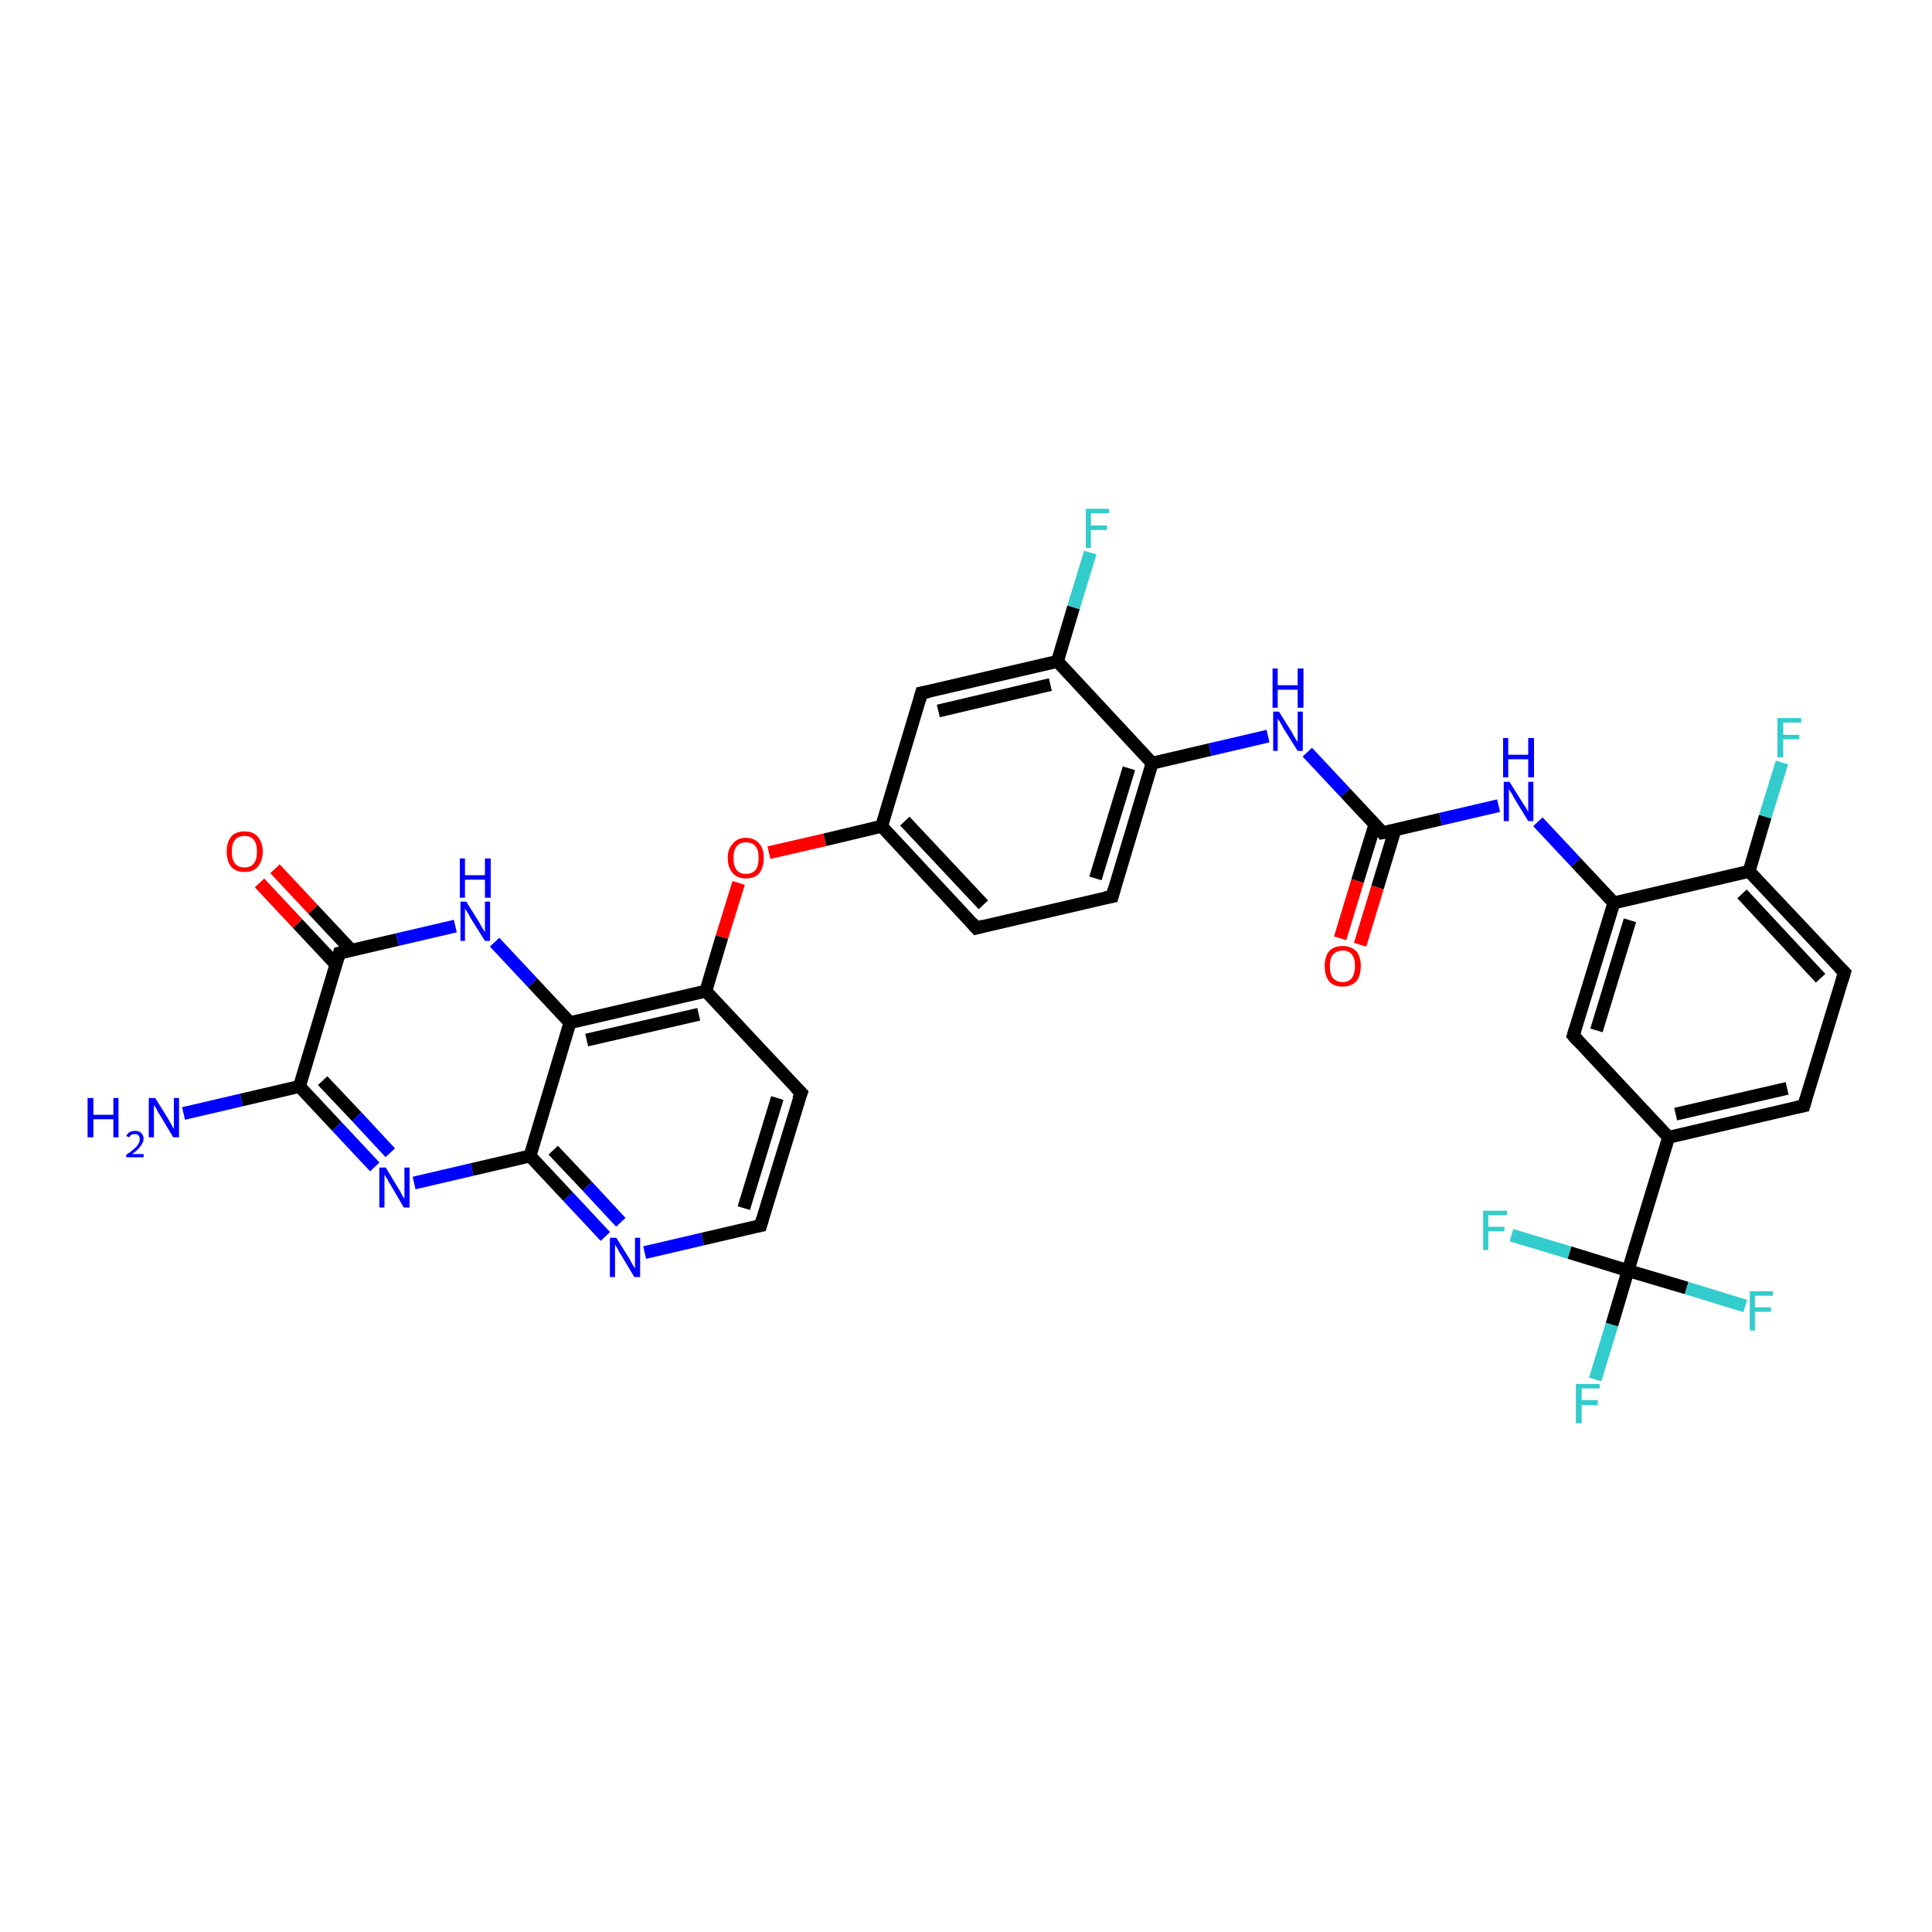 <?xml version='1.0' encoding='iso-8859-1'?>
<svg version='1.1' baseProfile='full'
              xmlns='http://www.w3.org/2000/svg'
                      xmlns:rdkit='http://www.rdkit.org/xml'
                      xmlns:xlink='http://www.w3.org/1999/xlink'
                  xml:space='preserve'
width='300px' height='300px' viewBox='0 0 300 300'>
<!-- END OF HEADER -->
<rect style='opacity:1.0;fill:#FFFFFF;stroke:none' width='300.0' height='300.0' x='0.0' y='0.0'> </rect>
<path class='bond-0 atom-0 atom-1' d='M 28.5,172.9 L 37.5,170.8' style='fill:none;fill-rule:evenodd;stroke:#0000FF;stroke-width:2.0px;stroke-linecap:butt;stroke-linejoin:miter;stroke-opacity:1' />
<path class='bond-0 atom-0 atom-1' d='M 37.5,170.8 L 46.5,168.7' style='fill:none;fill-rule:evenodd;stroke:#000000;stroke-width:2.0px;stroke-linecap:butt;stroke-linejoin:miter;stroke-opacity:1' />
<path class='bond-1 atom-1 atom-2' d='M 46.5,168.7 L 52.3,174.9' style='fill:none;fill-rule:evenodd;stroke:#000000;stroke-width:2.0px;stroke-linecap:butt;stroke-linejoin:miter;stroke-opacity:1' />
<path class='bond-1 atom-1 atom-2' d='M 52.3,174.9 L 58.2,181.2' style='fill:none;fill-rule:evenodd;stroke:#0000FF;stroke-width:2.0px;stroke-linecap:butt;stroke-linejoin:miter;stroke-opacity:1' />
<path class='bond-1 atom-1 atom-2' d='M 50.1,167.8 L 55.4,173.4' style='fill:none;fill-rule:evenodd;stroke:#000000;stroke-width:2.0px;stroke-linecap:butt;stroke-linejoin:miter;stroke-opacity:1' />
<path class='bond-1 atom-1 atom-2' d='M 55.4,173.4 L 60.6,179.0' style='fill:none;fill-rule:evenodd;stroke:#0000FF;stroke-width:2.0px;stroke-linecap:butt;stroke-linejoin:miter;stroke-opacity:1' />
<path class='bond-2 atom-2 atom-3' d='M 64.3,183.7 L 73.3,181.6' style='fill:none;fill-rule:evenodd;stroke:#0000FF;stroke-width:2.0px;stroke-linecap:butt;stroke-linejoin:miter;stroke-opacity:1' />
<path class='bond-2 atom-2 atom-3' d='M 73.3,181.6 L 82.3,179.5' style='fill:none;fill-rule:evenodd;stroke:#000000;stroke-width:2.0px;stroke-linecap:butt;stroke-linejoin:miter;stroke-opacity:1' />
<path class='bond-3 atom-3 atom-4' d='M 82.3,179.5 L 88.2,185.8' style='fill:none;fill-rule:evenodd;stroke:#000000;stroke-width:2.0px;stroke-linecap:butt;stroke-linejoin:miter;stroke-opacity:1' />
<path class='bond-3 atom-3 atom-4' d='M 88.2,185.8 L 94.0,192.0' style='fill:none;fill-rule:evenodd;stroke:#0000FF;stroke-width:2.0px;stroke-linecap:butt;stroke-linejoin:miter;stroke-opacity:1' />
<path class='bond-3 atom-3 atom-4' d='M 85.9,178.6 L 91.2,184.2' style='fill:none;fill-rule:evenodd;stroke:#000000;stroke-width:2.0px;stroke-linecap:butt;stroke-linejoin:miter;stroke-opacity:1' />
<path class='bond-3 atom-3 atom-4' d='M 91.2,184.2 L 96.4,189.8' style='fill:none;fill-rule:evenodd;stroke:#0000FF;stroke-width:2.0px;stroke-linecap:butt;stroke-linejoin:miter;stroke-opacity:1' />
<path class='bond-4 atom-4 atom-5' d='M 100.1,194.5 L 109.1,192.4' style='fill:none;fill-rule:evenodd;stroke:#0000FF;stroke-width:2.0px;stroke-linecap:butt;stroke-linejoin:miter;stroke-opacity:1' />
<path class='bond-4 atom-4 atom-5' d='M 109.1,192.4 L 118.1,190.3' style='fill:none;fill-rule:evenodd;stroke:#000000;stroke-width:2.0px;stroke-linecap:butt;stroke-linejoin:miter;stroke-opacity:1' />
<path class='bond-5 atom-5 atom-6' d='M 118.1,190.3 L 124.4,169.7' style='fill:none;fill-rule:evenodd;stroke:#000000;stroke-width:2.0px;stroke-linecap:butt;stroke-linejoin:miter;stroke-opacity:1' />
<path class='bond-5 atom-5 atom-6' d='M 115.5,187.6 L 120.7,170.5' style='fill:none;fill-rule:evenodd;stroke:#000000;stroke-width:2.0px;stroke-linecap:butt;stroke-linejoin:miter;stroke-opacity:1' />
<path class='bond-6 atom-6 atom-7' d='M 124.4,169.7 L 109.6,153.9' style='fill:none;fill-rule:evenodd;stroke:#000000;stroke-width:2.0px;stroke-linecap:butt;stroke-linejoin:miter;stroke-opacity:1' />
<path class='bond-7 atom-7 atom-8' d='M 109.6,153.9 L 112.1,145.5' style='fill:none;fill-rule:evenodd;stroke:#000000;stroke-width:2.0px;stroke-linecap:butt;stroke-linejoin:miter;stroke-opacity:1' />
<path class='bond-7 atom-7 atom-8' d='M 112.1,145.5 L 114.7,137.1' style='fill:none;fill-rule:evenodd;stroke:#FF0000;stroke-width:2.0px;stroke-linecap:butt;stroke-linejoin:miter;stroke-opacity:1' />
<path class='bond-8 atom-8 atom-9' d='M 119.4,132.4 L 128.1,130.4' style='fill:none;fill-rule:evenodd;stroke:#FF0000;stroke-width:2.0px;stroke-linecap:butt;stroke-linejoin:miter;stroke-opacity:1' />
<path class='bond-8 atom-8 atom-9' d='M 128.1,130.4 L 136.9,128.3' style='fill:none;fill-rule:evenodd;stroke:#000000;stroke-width:2.0px;stroke-linecap:butt;stroke-linejoin:miter;stroke-opacity:1' />
<path class='bond-9 atom-9 atom-10' d='M 136.9,128.3 L 151.6,144.1' style='fill:none;fill-rule:evenodd;stroke:#000000;stroke-width:2.0px;stroke-linecap:butt;stroke-linejoin:miter;stroke-opacity:1' />
<path class='bond-9 atom-9 atom-10' d='M 140.5,127.5 L 152.7,140.5' style='fill:none;fill-rule:evenodd;stroke:#000000;stroke-width:2.0px;stroke-linecap:butt;stroke-linejoin:miter;stroke-opacity:1' />
<path class='bond-10 atom-10 atom-11' d='M 151.6,144.1 L 172.7,139.2' style='fill:none;fill-rule:evenodd;stroke:#000000;stroke-width:2.0px;stroke-linecap:butt;stroke-linejoin:miter;stroke-opacity:1' />
<path class='bond-11 atom-11 atom-12' d='M 172.7,139.2 L 178.9,118.5' style='fill:none;fill-rule:evenodd;stroke:#000000;stroke-width:2.0px;stroke-linecap:butt;stroke-linejoin:miter;stroke-opacity:1' />
<path class='bond-11 atom-11 atom-12' d='M 170.1,136.4 L 175.3,119.3' style='fill:none;fill-rule:evenodd;stroke:#000000;stroke-width:2.0px;stroke-linecap:butt;stroke-linejoin:miter;stroke-opacity:1' />
<path class='bond-12 atom-12 atom-13' d='M 178.9,118.5 L 187.9,116.4' style='fill:none;fill-rule:evenodd;stroke:#000000;stroke-width:2.0px;stroke-linecap:butt;stroke-linejoin:miter;stroke-opacity:1' />
<path class='bond-12 atom-12 atom-13' d='M 187.9,116.4 L 196.9,114.3' style='fill:none;fill-rule:evenodd;stroke:#0000FF;stroke-width:2.0px;stroke-linecap:butt;stroke-linejoin:miter;stroke-opacity:1' />
<path class='bond-13 atom-13 atom-14' d='M 203.0,116.8 L 208.9,123.1' style='fill:none;fill-rule:evenodd;stroke:#0000FF;stroke-width:2.0px;stroke-linecap:butt;stroke-linejoin:miter;stroke-opacity:1' />
<path class='bond-13 atom-13 atom-14' d='M 208.9,123.1 L 214.7,129.3' style='fill:none;fill-rule:evenodd;stroke:#000000;stroke-width:2.0px;stroke-linecap:butt;stroke-linejoin:miter;stroke-opacity:1' />
<path class='bond-14 atom-14 atom-15' d='M 213.5,128.0 L 210.8,136.8' style='fill:none;fill-rule:evenodd;stroke:#000000;stroke-width:2.0px;stroke-linecap:butt;stroke-linejoin:miter;stroke-opacity:1' />
<path class='bond-14 atom-14 atom-15' d='M 210.8,136.8 L 208.1,145.7' style='fill:none;fill-rule:evenodd;stroke:#FF0000;stroke-width:2.0px;stroke-linecap:butt;stroke-linejoin:miter;stroke-opacity:1' />
<path class='bond-14 atom-14 atom-15' d='M 216.6,128.9 L 213.9,137.8' style='fill:none;fill-rule:evenodd;stroke:#000000;stroke-width:2.0px;stroke-linecap:butt;stroke-linejoin:miter;stroke-opacity:1' />
<path class='bond-14 atom-14 atom-15' d='M 213.9,137.8 L 211.2,146.7' style='fill:none;fill-rule:evenodd;stroke:#FF0000;stroke-width:2.0px;stroke-linecap:butt;stroke-linejoin:miter;stroke-opacity:1' />
<path class='bond-15 atom-14 atom-16' d='M 214.7,129.3 L 223.7,127.2' style='fill:none;fill-rule:evenodd;stroke:#000000;stroke-width:2.0px;stroke-linecap:butt;stroke-linejoin:miter;stroke-opacity:1' />
<path class='bond-15 atom-14 atom-16' d='M 223.7,127.2 L 232.7,125.1' style='fill:none;fill-rule:evenodd;stroke:#0000FF;stroke-width:2.0px;stroke-linecap:butt;stroke-linejoin:miter;stroke-opacity:1' />
<path class='bond-16 atom-16 atom-17' d='M 238.8,127.6 L 244.7,133.9' style='fill:none;fill-rule:evenodd;stroke:#0000FF;stroke-width:2.0px;stroke-linecap:butt;stroke-linejoin:miter;stroke-opacity:1' />
<path class='bond-16 atom-16 atom-17' d='M 244.7,133.9 L 250.6,140.2' style='fill:none;fill-rule:evenodd;stroke:#000000;stroke-width:2.0px;stroke-linecap:butt;stroke-linejoin:miter;stroke-opacity:1' />
<path class='bond-17 atom-17 atom-18' d='M 250.6,140.2 L 244.3,160.8' style='fill:none;fill-rule:evenodd;stroke:#000000;stroke-width:2.0px;stroke-linecap:butt;stroke-linejoin:miter;stroke-opacity:1' />
<path class='bond-17 atom-17 atom-18' d='M 253.1,142.9 L 247.9,160.0' style='fill:none;fill-rule:evenodd;stroke:#000000;stroke-width:2.0px;stroke-linecap:butt;stroke-linejoin:miter;stroke-opacity:1' />
<path class='bond-18 atom-18 atom-19' d='M 244.3,160.8 L 259.1,176.6' style='fill:none;fill-rule:evenodd;stroke:#000000;stroke-width:2.0px;stroke-linecap:butt;stroke-linejoin:miter;stroke-opacity:1' />
<path class='bond-19 atom-19 atom-20' d='M 259.1,176.6 L 280.1,171.7' style='fill:none;fill-rule:evenodd;stroke:#000000;stroke-width:2.0px;stroke-linecap:butt;stroke-linejoin:miter;stroke-opacity:1' />
<path class='bond-19 atom-19 atom-20' d='M 260.2,173.0 L 277.5,169.0' style='fill:none;fill-rule:evenodd;stroke:#000000;stroke-width:2.0px;stroke-linecap:butt;stroke-linejoin:miter;stroke-opacity:1' />
<path class='bond-20 atom-20 atom-21' d='M 280.1,171.7 L 286.4,151.0' style='fill:none;fill-rule:evenodd;stroke:#000000;stroke-width:2.0px;stroke-linecap:butt;stroke-linejoin:miter;stroke-opacity:1' />
<path class='bond-21 atom-21 atom-22' d='M 286.4,151.0 L 271.6,135.3' style='fill:none;fill-rule:evenodd;stroke:#000000;stroke-width:2.0px;stroke-linecap:butt;stroke-linejoin:miter;stroke-opacity:1' />
<path class='bond-21 atom-21 atom-22' d='M 282.7,151.9 L 270.5,138.8' style='fill:none;fill-rule:evenodd;stroke:#000000;stroke-width:2.0px;stroke-linecap:butt;stroke-linejoin:miter;stroke-opacity:1' />
<path class='bond-22 atom-22 atom-23' d='M 271.6,135.3 L 274.1,126.8' style='fill:none;fill-rule:evenodd;stroke:#000000;stroke-width:2.0px;stroke-linecap:butt;stroke-linejoin:miter;stroke-opacity:1' />
<path class='bond-22 atom-22 atom-23' d='M 274.1,126.8 L 276.7,118.4' style='fill:none;fill-rule:evenodd;stroke:#33CCCC;stroke-width:2.0px;stroke-linecap:butt;stroke-linejoin:miter;stroke-opacity:1' />
<path class='bond-23 atom-19 atom-24' d='M 259.1,176.6 L 252.8,197.3' style='fill:none;fill-rule:evenodd;stroke:#000000;stroke-width:2.0px;stroke-linecap:butt;stroke-linejoin:miter;stroke-opacity:1' />
<path class='bond-24 atom-24 atom-25' d='M 252.8,197.3 L 250.3,205.7' style='fill:none;fill-rule:evenodd;stroke:#000000;stroke-width:2.0px;stroke-linecap:butt;stroke-linejoin:miter;stroke-opacity:1' />
<path class='bond-24 atom-24 atom-25' d='M 250.3,205.7 L 247.7,214.2' style='fill:none;fill-rule:evenodd;stroke:#33CCCC;stroke-width:2.0px;stroke-linecap:butt;stroke-linejoin:miter;stroke-opacity:1' />
<path class='bond-25 atom-24 atom-26' d='M 252.8,197.3 L 243.7,194.5' style='fill:none;fill-rule:evenodd;stroke:#000000;stroke-width:2.0px;stroke-linecap:butt;stroke-linejoin:miter;stroke-opacity:1' />
<path class='bond-25 atom-24 atom-26' d='M 243.7,194.5 L 234.7,191.8' style='fill:none;fill-rule:evenodd;stroke:#33CCCC;stroke-width:2.0px;stroke-linecap:butt;stroke-linejoin:miter;stroke-opacity:1' />
<path class='bond-26 atom-24 atom-27' d='M 252.8,197.3 L 261.9,200.0' style='fill:none;fill-rule:evenodd;stroke:#000000;stroke-width:2.0px;stroke-linecap:butt;stroke-linejoin:miter;stroke-opacity:1' />
<path class='bond-26 atom-24 atom-27' d='M 261.9,200.0 L 271.0,202.8' style='fill:none;fill-rule:evenodd;stroke:#33CCCC;stroke-width:2.0px;stroke-linecap:butt;stroke-linejoin:miter;stroke-opacity:1' />
<path class='bond-27 atom-12 atom-28' d='M 178.9,118.5 L 164.2,102.7' style='fill:none;fill-rule:evenodd;stroke:#000000;stroke-width:2.0px;stroke-linecap:butt;stroke-linejoin:miter;stroke-opacity:1' />
<path class='bond-28 atom-28 atom-29' d='M 164.2,102.7 L 166.7,94.3' style='fill:none;fill-rule:evenodd;stroke:#000000;stroke-width:2.0px;stroke-linecap:butt;stroke-linejoin:miter;stroke-opacity:1' />
<path class='bond-28 atom-28 atom-29' d='M 166.7,94.3 L 169.3,85.8' style='fill:none;fill-rule:evenodd;stroke:#33CCCC;stroke-width:2.0px;stroke-linecap:butt;stroke-linejoin:miter;stroke-opacity:1' />
<path class='bond-29 atom-28 atom-30' d='M 164.2,102.7 L 143.1,107.6' style='fill:none;fill-rule:evenodd;stroke:#000000;stroke-width:2.0px;stroke-linecap:butt;stroke-linejoin:miter;stroke-opacity:1' />
<path class='bond-29 atom-28 atom-30' d='M 163.1,106.3 L 145.7,110.4' style='fill:none;fill-rule:evenodd;stroke:#000000;stroke-width:2.0px;stroke-linecap:butt;stroke-linejoin:miter;stroke-opacity:1' />
<path class='bond-30 atom-7 atom-31' d='M 109.6,153.9 L 88.5,158.8' style='fill:none;fill-rule:evenodd;stroke:#000000;stroke-width:2.0px;stroke-linecap:butt;stroke-linejoin:miter;stroke-opacity:1' />
<path class='bond-30 atom-7 atom-31' d='M 108.5,157.5 L 91.1,161.5' style='fill:none;fill-rule:evenodd;stroke:#000000;stroke-width:2.0px;stroke-linecap:butt;stroke-linejoin:miter;stroke-opacity:1' />
<path class='bond-31 atom-31 atom-32' d='M 88.5,158.8 L 82.7,152.6' style='fill:none;fill-rule:evenodd;stroke:#000000;stroke-width:2.0px;stroke-linecap:butt;stroke-linejoin:miter;stroke-opacity:1' />
<path class='bond-31 atom-31 atom-32' d='M 82.7,152.6 L 76.8,146.3' style='fill:none;fill-rule:evenodd;stroke:#0000FF;stroke-width:2.0px;stroke-linecap:butt;stroke-linejoin:miter;stroke-opacity:1' />
<path class='bond-32 atom-32 atom-33' d='M 70.7,143.8 L 61.7,145.9' style='fill:none;fill-rule:evenodd;stroke:#0000FF;stroke-width:2.0px;stroke-linecap:butt;stroke-linejoin:miter;stroke-opacity:1' />
<path class='bond-32 atom-32 atom-33' d='M 61.7,145.9 L 52.7,148.0' style='fill:none;fill-rule:evenodd;stroke:#000000;stroke-width:2.0px;stroke-linecap:butt;stroke-linejoin:miter;stroke-opacity:1' />
<path class='bond-33 atom-33 atom-34' d='M 54.6,147.6 L 48.6,141.2' style='fill:none;fill-rule:evenodd;stroke:#000000;stroke-width:2.0px;stroke-linecap:butt;stroke-linejoin:miter;stroke-opacity:1' />
<path class='bond-33 atom-33 atom-34' d='M 48.6,141.2 L 42.7,134.9' style='fill:none;fill-rule:evenodd;stroke:#FF0000;stroke-width:2.0px;stroke-linecap:butt;stroke-linejoin:miter;stroke-opacity:1' />
<path class='bond-33 atom-33 atom-34' d='M 52.2,149.8 L 46.2,143.4' style='fill:none;fill-rule:evenodd;stroke:#000000;stroke-width:2.0px;stroke-linecap:butt;stroke-linejoin:miter;stroke-opacity:1' />
<path class='bond-33 atom-33 atom-34' d='M 46.2,143.4 L 40.3,137.1' style='fill:none;fill-rule:evenodd;stroke:#FF0000;stroke-width:2.0px;stroke-linecap:butt;stroke-linejoin:miter;stroke-opacity:1' />
<path class='bond-34 atom-33 atom-1' d='M 52.7,148.0 L 46.5,168.7' style='fill:none;fill-rule:evenodd;stroke:#000000;stroke-width:2.0px;stroke-linecap:butt;stroke-linejoin:miter;stroke-opacity:1' />
<path class='bond-35 atom-31 atom-3' d='M 88.5,158.8 L 82.3,179.5' style='fill:none;fill-rule:evenodd;stroke:#000000;stroke-width:2.0px;stroke-linecap:butt;stroke-linejoin:miter;stroke-opacity:1' />
<path class='bond-36 atom-30 atom-9' d='M 143.1,107.6 L 136.9,128.3' style='fill:none;fill-rule:evenodd;stroke:#000000;stroke-width:2.0px;stroke-linecap:butt;stroke-linejoin:miter;stroke-opacity:1' />
<path class='bond-37 atom-22 atom-17' d='M 271.6,135.3 L 250.6,140.2' style='fill:none;fill-rule:evenodd;stroke:#000000;stroke-width:2.0px;stroke-linecap:butt;stroke-linejoin:miter;stroke-opacity:1' />
<path d='M 117.6,190.4 L 118.1,190.3 L 118.4,189.3' style='fill:none;stroke:#000000;stroke-width:2.0px;stroke-linecap:butt;stroke-linejoin:miter;stroke-opacity:1;' />
<path d='M 124.0,170.7 L 124.4,169.7 L 123.6,168.9' style='fill:none;stroke:#000000;stroke-width:2.0px;stroke-linecap:butt;stroke-linejoin:miter;stroke-opacity:1;' />
<path d='M 150.9,143.3 L 151.6,144.1 L 152.7,143.8' style='fill:none;stroke:#000000;stroke-width:2.0px;stroke-linecap:butt;stroke-linejoin:miter;stroke-opacity:1;' />
<path d='M 171.6,139.4 L 172.7,139.2 L 173.0,138.1' style='fill:none;stroke:#000000;stroke-width:2.0px;stroke-linecap:butt;stroke-linejoin:miter;stroke-opacity:1;' />
<path d='M 214.5,129.0 L 214.7,129.3 L 215.2,129.2' style='fill:none;stroke:#000000;stroke-width:2.0px;stroke-linecap:butt;stroke-linejoin:miter;stroke-opacity:1;' />
<path d='M 244.6,159.8 L 244.3,160.8 L 245.0,161.6' style='fill:none;stroke:#000000;stroke-width:2.0px;stroke-linecap:butt;stroke-linejoin:miter;stroke-opacity:1;' />
<path d='M 279.1,171.9 L 280.1,171.7 L 280.4,170.7' style='fill:none;stroke:#000000;stroke-width:2.0px;stroke-linecap:butt;stroke-linejoin:miter;stroke-opacity:1;' />
<path d='M 286.1,152.0 L 286.4,151.0 L 285.6,150.2' style='fill:none;stroke:#000000;stroke-width:2.0px;stroke-linecap:butt;stroke-linejoin:miter;stroke-opacity:1;' />
<path d='M 144.2,107.4 L 143.1,107.6 L 142.8,108.7' style='fill:none;stroke:#000000;stroke-width:2.0px;stroke-linecap:butt;stroke-linejoin:miter;stroke-opacity:1;' />
<path d='M 53.2,147.9 L 52.7,148.0 L 52.4,149.0' style='fill:none;stroke:#000000;stroke-width:2.0px;stroke-linecap:butt;stroke-linejoin:miter;stroke-opacity:1;' />
<path class='atom-0' d='M 13.6 170.5
L 14.5 170.5
L 14.5 173.1
L 17.6 173.1
L 17.6 170.5
L 18.4 170.5
L 18.4 176.6
L 17.6 176.6
L 17.6 173.8
L 14.5 173.8
L 14.5 176.6
L 13.6 176.6
L 13.6 170.5
' fill='#0000FF'/>
<path class='atom-0' d='M 19.6 176.4
Q 19.8 176.0, 20.1 175.8
Q 20.5 175.6, 21.0 175.6
Q 21.6 175.6, 21.9 175.9
Q 22.3 176.3, 22.3 176.8
Q 22.3 177.4, 21.8 178.0
Q 21.4 178.6, 20.5 179.2
L 22.3 179.2
L 22.3 179.7
L 19.6 179.7
L 19.6 179.3
Q 20.4 178.8, 20.8 178.4
Q 21.3 178.0, 21.5 177.6
Q 21.7 177.2, 21.7 176.9
Q 21.7 176.5, 21.5 176.3
Q 21.3 176.1, 21.0 176.1
Q 20.6 176.1, 20.4 176.2
Q 20.2 176.3, 20.1 176.6
L 19.6 176.4
' fill='#0000FF'/>
<path class='atom-0' d='M 24.1 170.5
L 26.1 173.7
Q 26.3 174.1, 26.6 174.6
Q 26.9 175.2, 27.0 175.3
L 27.0 170.5
L 27.8 170.5
L 27.8 176.6
L 26.9 176.6
L 24.8 173.1
Q 24.5 172.7, 24.3 172.2
Q 24.0 171.7, 23.9 171.6
L 23.9 176.6
L 23.1 176.6
L 23.1 170.5
L 24.1 170.5
' fill='#0000FF'/>
<path class='atom-2' d='M 59.9 181.3
L 61.9 184.6
Q 62.1 184.9, 62.4 185.5
Q 62.7 186.1, 62.8 186.1
L 62.8 181.3
L 63.6 181.3
L 63.6 187.5
L 62.7 187.5
L 60.6 183.9
Q 60.3 183.5, 60.1 183.0
Q 59.8 182.6, 59.7 182.4
L 59.7 187.5
L 58.9 187.5
L 58.9 181.3
L 59.9 181.3
' fill='#0000FF'/>
<path class='atom-4' d='M 95.7 192.2
L 97.7 195.4
Q 97.9 195.8, 98.2 196.3
Q 98.5 196.9, 98.6 196.9
L 98.6 192.2
L 99.4 192.2
L 99.4 198.3
L 98.5 198.3
L 96.4 194.8
Q 96.1 194.4, 95.9 193.9
Q 95.6 193.4, 95.5 193.3
L 95.5 198.3
L 94.7 198.3
L 94.7 192.2
L 95.7 192.2
' fill='#0000FF'/>
<path class='atom-8' d='M 113.0 133.2
Q 113.0 131.8, 113.8 131.0
Q 114.5 130.1, 115.8 130.1
Q 117.2 130.1, 117.9 131.0
Q 118.6 131.8, 118.6 133.2
Q 118.6 134.7, 117.9 135.6
Q 117.2 136.4, 115.8 136.4
Q 114.5 136.4, 113.8 135.6
Q 113.0 134.7, 113.0 133.2
M 115.8 135.7
Q 116.8 135.7, 117.3 135.1
Q 117.8 134.5, 117.8 133.2
Q 117.8 132.0, 117.3 131.4
Q 116.8 130.8, 115.8 130.8
Q 114.9 130.8, 114.4 131.4
Q 113.9 132.0, 113.9 133.2
Q 113.9 134.5, 114.4 135.1
Q 114.9 135.7, 115.8 135.7
' fill='#FF0000'/>
<path class='atom-13' d='M 198.6 110.5
L 200.6 113.7
Q 200.8 114.1, 201.1 114.6
Q 201.5 115.2, 201.5 115.3
L 201.5 110.5
L 202.3 110.5
L 202.3 116.6
L 201.5 116.6
L 199.3 113.1
Q 199.1 112.7, 198.8 112.2
Q 198.5 111.7, 198.4 111.6
L 198.4 116.6
L 197.7 116.6
L 197.7 110.5
L 198.6 110.5
' fill='#0000FF'/>
<path class='atom-13' d='M 197.6 103.8
L 198.4 103.8
L 198.4 106.4
L 201.5 106.4
L 201.5 103.8
L 202.4 103.8
L 202.4 109.9
L 201.5 109.9
L 201.5 107.1
L 198.4 107.1
L 198.4 109.9
L 197.6 109.9
L 197.6 103.8
' fill='#0000FF'/>
<path class='atom-15' d='M 205.7 150.0
Q 205.7 148.5, 206.4 147.7
Q 207.1 146.9, 208.5 146.9
Q 209.8 146.9, 210.6 147.7
Q 211.3 148.5, 211.3 150.0
Q 211.3 151.5, 210.6 152.4
Q 209.8 153.2, 208.5 153.2
Q 207.1 153.2, 206.4 152.4
Q 205.7 151.5, 205.7 150.0
M 208.5 152.5
Q 209.4 152.5, 209.9 151.9
Q 210.4 151.2, 210.4 150.0
Q 210.4 148.8, 209.9 148.2
Q 209.4 147.6, 208.5 147.6
Q 207.6 147.6, 207.0 148.2
Q 206.5 148.8, 206.5 150.0
Q 206.5 151.3, 207.0 151.9
Q 207.6 152.5, 208.5 152.5
' fill='#FF0000'/>
<path class='atom-16' d='M 234.4 121.4
L 236.4 124.6
Q 236.6 124.9, 237.0 125.5
Q 237.3 126.1, 237.3 126.1
L 237.3 121.4
L 238.1 121.4
L 238.1 127.5
L 237.3 127.5
L 235.1 123.9
Q 234.9 123.5, 234.6 123.0
Q 234.3 122.6, 234.3 122.4
L 234.3 127.5
L 233.5 127.5
L 233.5 121.4
L 234.4 121.4
' fill='#0000FF'/>
<path class='atom-16' d='M 233.4 114.6
L 234.2 114.6
L 234.2 117.2
L 237.3 117.2
L 237.3 114.6
L 238.2 114.6
L 238.2 120.7
L 237.3 120.7
L 237.3 117.9
L 234.2 117.9
L 234.2 120.7
L 233.4 120.7
L 233.4 114.6
' fill='#0000FF'/>
<path class='atom-23' d='M 276.0 111.5
L 279.7 111.5
L 279.7 112.2
L 276.9 112.2
L 276.9 114.1
L 279.4 114.1
L 279.4 114.8
L 276.9 114.8
L 276.9 117.6
L 276.0 117.6
L 276.0 111.5
' fill='#33CCCC'/>
<path class='atom-25' d='M 244.7 214.9
L 248.4 214.9
L 248.4 215.6
L 245.6 215.6
L 245.6 217.4
L 248.1 217.4
L 248.1 218.2
L 245.6 218.2
L 245.6 221.0
L 244.7 221.0
L 244.7 214.9
' fill='#33CCCC'/>
<path class='atom-26' d='M 230.3 188.0
L 234.0 188.0
L 234.0 188.7
L 231.1 188.7
L 231.1 190.5
L 233.6 190.5
L 233.6 191.2
L 231.1 191.2
L 231.1 194.1
L 230.3 194.1
L 230.3 188.0
' fill='#33CCCC'/>
<path class='atom-27' d='M 271.7 200.5
L 275.3 200.5
L 275.3 201.2
L 272.5 201.2
L 272.5 203.0
L 275.0 203.0
L 275.0 203.7
L 272.5 203.7
L 272.5 206.6
L 271.7 206.6
L 271.7 200.5
' fill='#33CCCC'/>
<path class='atom-29' d='M 168.6 79.0
L 172.2 79.0
L 172.2 79.7
L 169.4 79.7
L 169.4 81.6
L 171.9 81.6
L 171.9 82.3
L 169.4 82.3
L 169.4 85.1
L 168.6 85.1
L 168.6 79.0
' fill='#33CCCC'/>
<path class='atom-32' d='M 72.4 140.0
L 74.4 143.2
Q 74.6 143.6, 74.9 144.1
Q 75.3 144.7, 75.3 144.8
L 75.3 140.0
L 76.1 140.0
L 76.1 146.1
L 75.3 146.1
L 73.1 142.6
Q 72.9 142.2, 72.6 141.7
Q 72.3 141.2, 72.2 141.1
L 72.2 146.1
L 71.5 146.1
L 71.5 140.0
L 72.4 140.0
' fill='#0000FF'/>
<path class='atom-32' d='M 71.4 133.3
L 72.2 133.3
L 72.2 135.9
L 75.3 135.9
L 75.3 133.3
L 76.2 133.3
L 76.2 139.4
L 75.3 139.4
L 75.3 136.6
L 72.2 136.6
L 72.2 139.4
L 71.4 139.4
L 71.4 133.3
' fill='#0000FF'/>
<path class='atom-34' d='M 35.2 132.2
Q 35.2 130.8, 35.9 129.9
Q 36.6 129.1, 38.0 129.1
Q 39.3 129.1, 40.0 129.9
Q 40.8 130.8, 40.8 132.2
Q 40.8 133.7, 40.0 134.6
Q 39.3 135.4, 38.0 135.4
Q 36.6 135.4, 35.9 134.6
Q 35.2 133.7, 35.2 132.2
M 38.0 134.7
Q 38.9 134.7, 39.4 134.1
Q 39.9 133.5, 39.9 132.2
Q 39.9 131.0, 39.4 130.4
Q 38.9 129.8, 38.0 129.8
Q 37.0 129.8, 36.5 130.4
Q 36.0 131.0, 36.0 132.2
Q 36.0 133.5, 36.5 134.1
Q 37.0 134.7, 38.0 134.7
' fill='#FF0000'/>
</svg>
